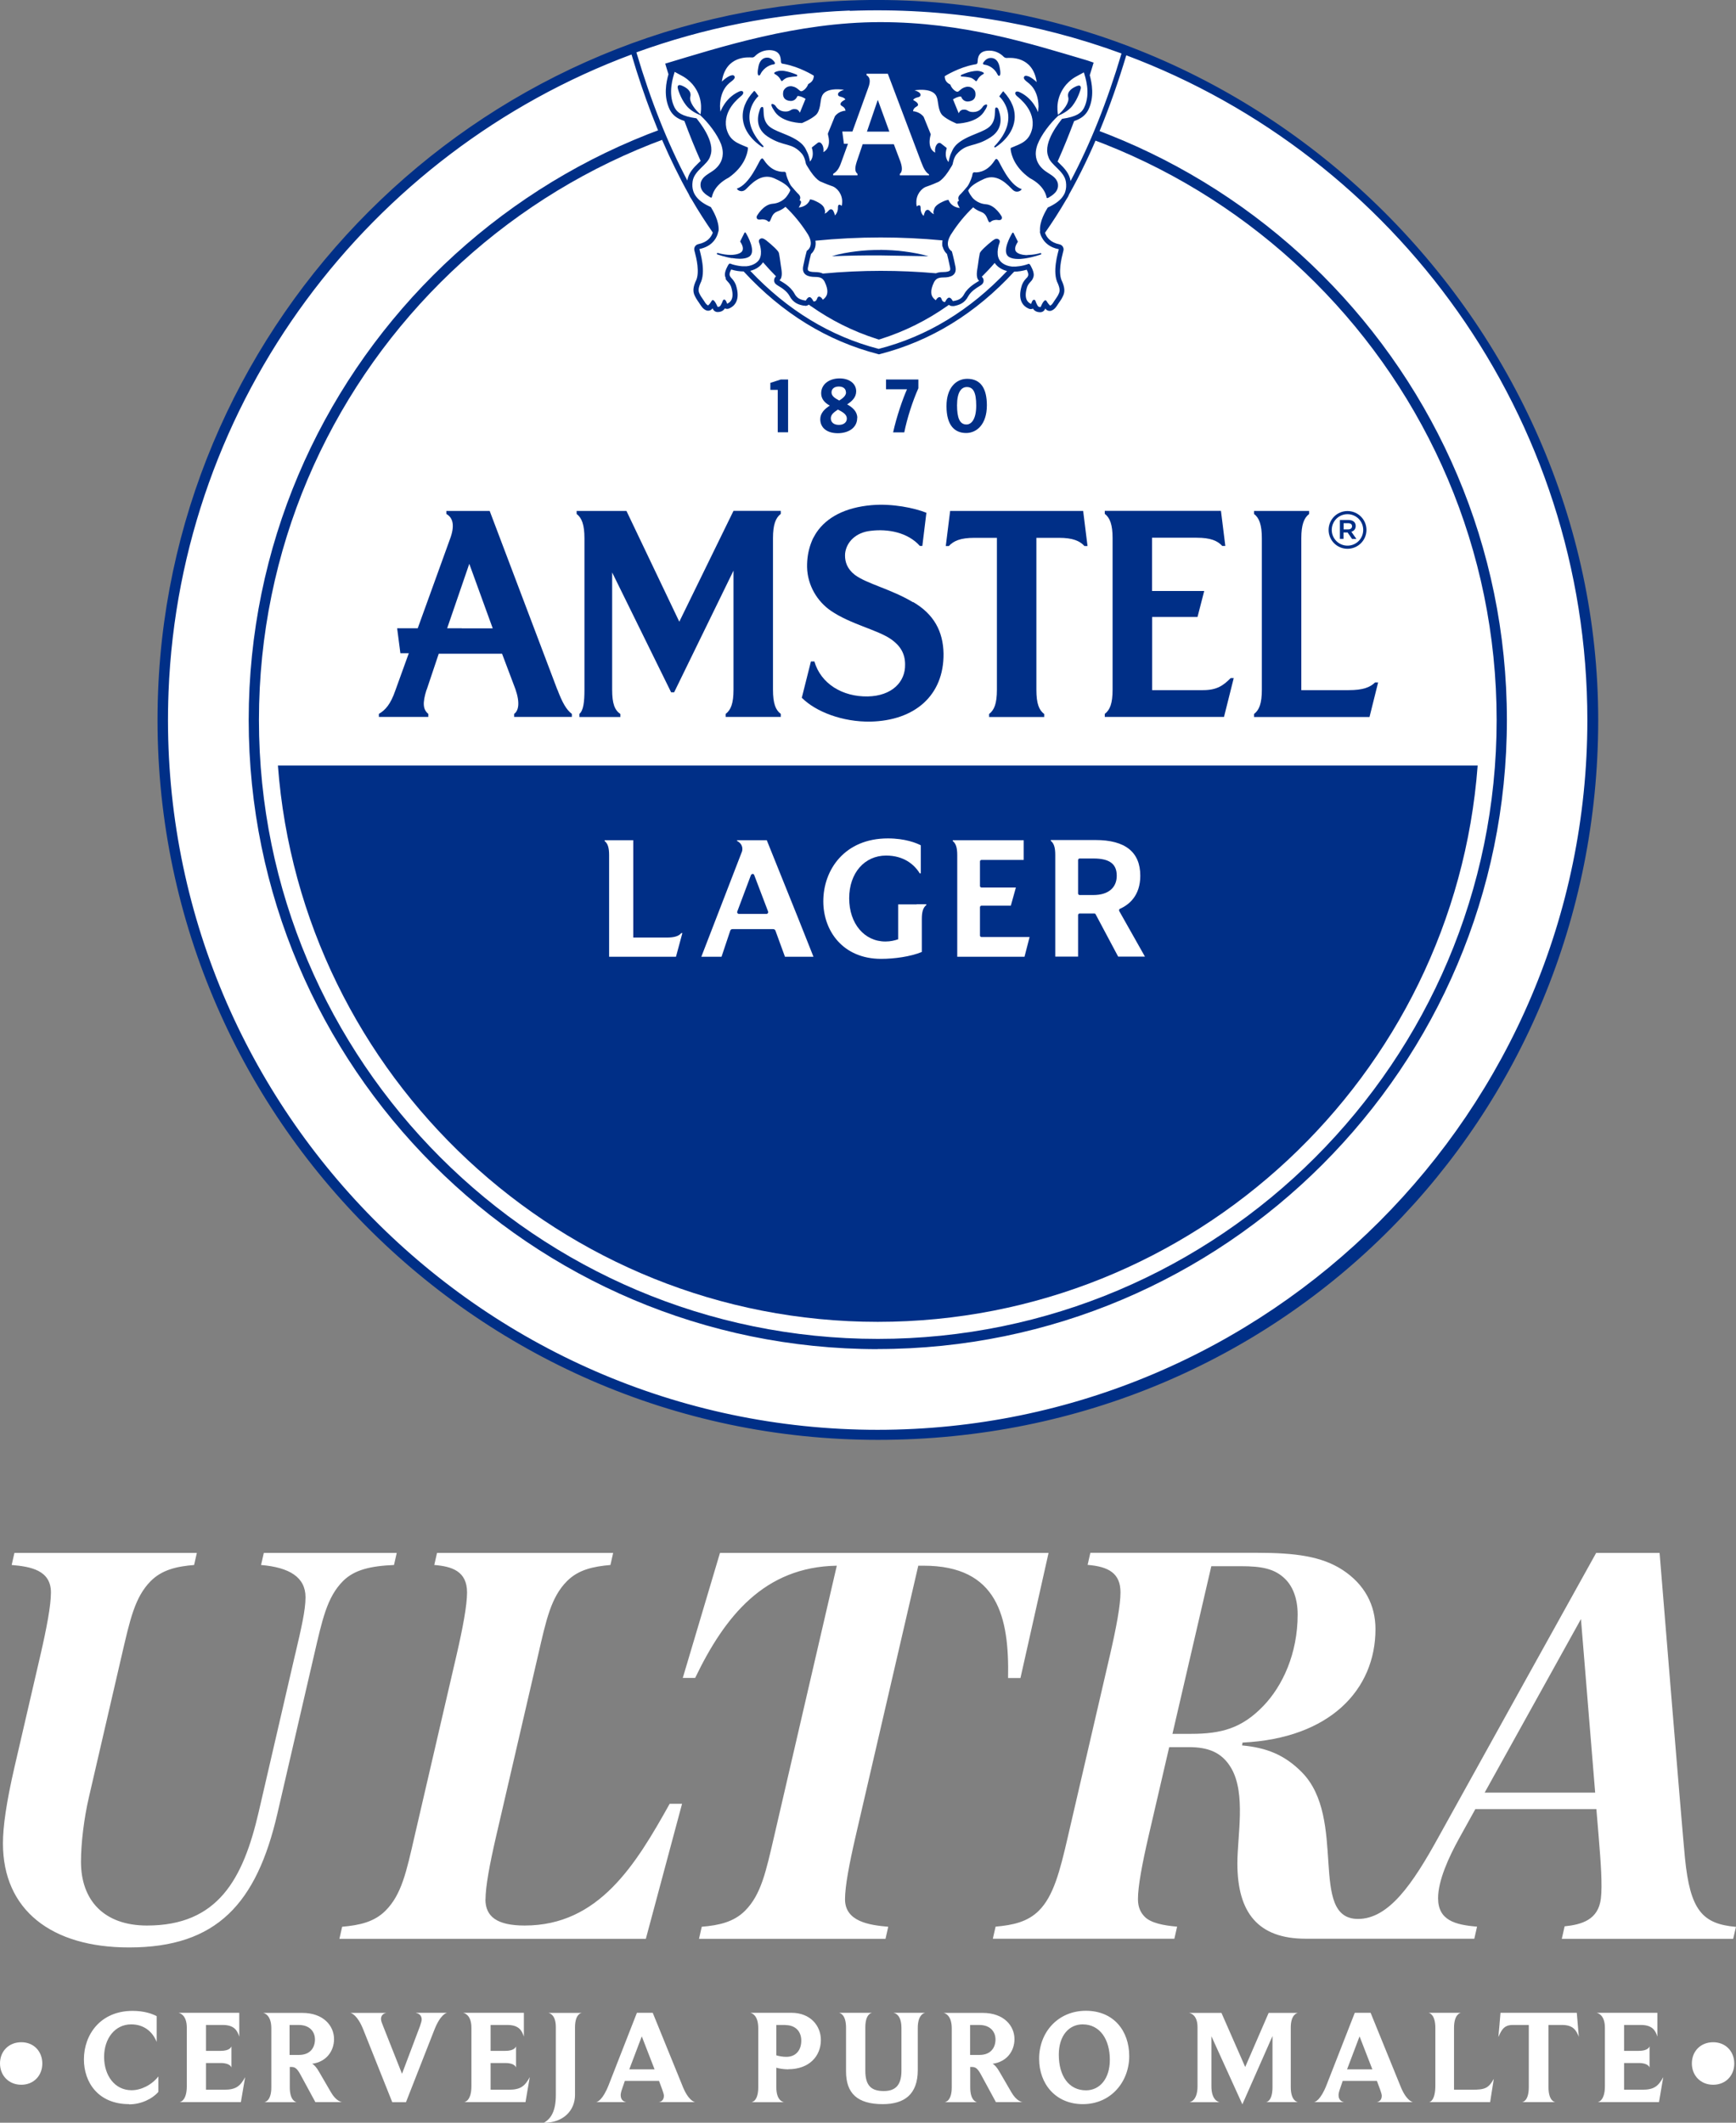 <?xml version="1.0" encoding="UTF-8"?>
<svg id="Camada_2" data-name="Camada 2" xmlns="http://www.w3.org/2000/svg" viewBox="0 0 171.09 209.18">
  <rect x="0" y="0" width="171.09" height="209.18" fill="#808080" stroke="none"/>
  <g id="Arte">
    <g>
      <g>
        <path d="M47.84,187.16c0,1.71,1.14,2.59,3.87,2.59,7.31,0,10.94-5.99,14.29-12h1.22l-3.57,13.31h-30.2l.27-1.19c1.72-.15,3.16-.47,4.27-1.58,1.59-1.59,2.06-3.83,2.86-7.31,1.72-7.41,3.81-16.45,4.16-17.95.6-2.61,1.02-4.83,1.02-6.1,0-2.1-1.49-2.57-3.23-2.71l.27-1.19h17.36l-.27,1.19c-1.72.15-3.16.47-4.27,1.58-1.59,1.59-2.06,3.83-2.86,7.31-.46,1.98-2.49,10.75-4.16,17.95-.6,2.61-1.02,4.83-1.02,6.11ZM70.96,153.02l-3.67,12.33h1.22c2.93-6.09,6.82-10.94,13.96-11.06-.52,2.23-5.42,23.39-6.18,26.69-.81,3.48-1.28,5.72-2.86,7.31-1.11,1.11-2.56,1.44-4.27,1.58l-.27,1.19h18.38l.27-1.19c-1.85-.16-4.26-.5-4.26-2.71,0-1.28.42-3.49,1.02-6.1.57-2.48,5.68-24.52,6.2-26.77h.52c7.31,0,8.45,5.06,8.33,11.07h1.22l2.77-12.33h-32.38ZM171.09,189.87l-.28,1.19h-16.89l.28-1.23c1.71-.18,3.31-.65,3.57-2.72.16-1.3,0-3.55-.22-6.2-.03-.36-.11-1.3-.22-2.63h-11.93c-.83,1.5-1.41,2.54-1.59,2.87-1.05,1.9-2.08,4.18-2.08,5.9,0,2.18,1.66,2.63,3.84,2.81l-.27,1.19h-16.62c-4.7,0-6.73-2.58-6.73-7.42,0-2.75.85-6.84-.59-9.36-.92-1.61-2.33-2.1-4.18-2.1h-1.95c-1.01,4.38-1.85,7.99-2.06,8.88-.6,2.61-1.02,4.83-1.02,6.1,0,.86.31,1.38.68,1.75.6.6,1.85.85,3.18.96l-.27,1.19h-17.89l.27-1.19c1.72-.15,3.16-.47,4.27-1.58,1.43-1.43,2.06-3.83,2.86-7.31,1.72-7.41,3.81-16.45,4.16-17.95.6-2.61,1.02-4.83,1.02-6.1,0-1.87-1.15-2.54-3.24-2.71l.27-1.19h16.46c3.72,0,6.33.34,8.4,1.69,2.17,1.42,3.24,3.46,3.24,5.83,0,5.95-4.47,10.77-13.1,11.18l-.05.28c2.37.22,4.16.9,5.87,2.62,4.56,4.56.63,14.48,5.56,14.48,3.03,0,5.38-3.44,7.9-8.01,2.52-4.57,15.57-28.06,15.57-28.06h6.25s2.18,26.83,2.5,30.06c.51,5.16,1.72,6.49,4.99,6.79ZM124.5,168.12c1.9-1.97,3.39-5.16,3.39-9.02,0-1.51-.45-2.73-1.22-3.49-1.05-1.05-2.37-1.27-4.4-1.27h-2.89c-.79,3.42-2.43,10.49-3.83,16.52h1.83c2.98,0,5-.54,7.12-2.74ZM157.21,176.65c-.37-4.53-.95-11.66-1.4-17.1-2.85,5.14-6.89,12.41-9.49,17.1h10.88ZM29.09,163.02c-1.27,5.48-2.8,12.09-3.6,15.56-1.53,6.59-4,11.17-11,11.17-4.25,0-6.51-2.49-6.51-6.29,0-1.81.3-4.3.79-6.39.27-1.16,1.86-8.03,3.23-13.96.81-3.48,1.28-5.72,2.86-7.31,1.11-1.11,2.56-1.44,4.27-1.58l.27-1.19H1.42l-.27,1.19c1.85.16,3.87.5,3.87,2.71,0,1.28-.42,3.49-1.02,6.1-1.05,4.53-2.18,9.43-2.58,11.14-.8,3.48-1.13,5.84-1.13,7.48,0,6.58,4.79,10.26,12.43,10.26,8.67,0,12.58-4.36,14.62-13.2,1.02-4.42,2.44-10.56,3.61-15.6.81-3.48,1.27-5.72,2.86-7.31,1.11-1.11,2.71-1.48,5.02-1.58l.27-1.19h-13.1l-.27,1.19c2.79.24,4.38,1.2,4.38,3.18,0,1.28-.41,3.03-1.02,5.64Z" style="fill: #fff;"/>
        <g>
          <path d="M2.1,205.44c-1.23,0-2.1-.9-2.1-2.1s.86-2.09,2.1-2.09,2.07.91,2.07,2.1-.85,2.09-2.07,2.09Z" style="fill: #fff;"/>
          <path d="M12.72,207.35c-3.03,0-4.45-2.14-4.45-4.41,0-2.42,1.61-4.78,4.8-4.78,1.15,0,1.94.29,2.37.52v2.54c-.41-1.03-1.27-1.73-2.51-1.73-1.6,0-2.67,1.39-2.67,3.21s1.04,3.28,2.71,3.28c.94,0,1.98-.52,2.64-1.36v1.52c-.62.71-1.72,1.23-2.88,1.23Z" style="fill: #fff;"/>
          <path d="M23.74,207.15h-6.04c.09-.01.71-.16.71-1.57v-5.75c0-1.28-.69-1.45-.82-1.48h5.99v2.35c-.19-.6-.5-1.15-1.61-1.15h-1.67v2.55h1.45c.89,0,1.03-.37,1.06-.45v2.09s-.11-.44-1.03-.44h-1.48v2.63h1.8c1.14,0,1.57-.34,2.06-1.24l-.42,2.46Z" style="fill: #fff;"/>
          <path d="M33.76,207.15h-2.68l-1.47-2.71c-.32-.59-.53-.75-.87-.75h-.18v2c0,1.29.57,1.45.67,1.47h-3.19c.09-.01.7-.13.7-1.47v-5.8c0-1.34-.7-1.51-.81-1.53h3.87c2.07,0,3.12,1.27,3.12,2.58,0,1.2-.78,2.25-2.15,2.43.22.13.46.41.66.77l1.18,2.03c.5.87,1.02.98,1.15.99ZM29.45,199.55h-.91v2.95h.93c1.12,0,1.57-.74,1.57-1.52s-.53-1.43-1.59-1.43Z" style="fill: #fff;"/>
          <path d="M41.02,198.35h3.05c-.08.01-.66.15-1.26,1.67l-2.8,7.14h-1.35l-2.87-7.19c-.57-1.41-1.15-1.59-1.26-1.61h3.56c-.09.01-.54.09-.54.6,0,.18.09.41.22.73l1.85,4.67,1.78-4.72c.09-.28.16-.48.16-.63,0-.53-.45-.62-.55-.64Z" style="fill: #fff;"/>
          <path d="M51.79,207.15h-6.04c.09-.01.71-.16.71-1.57v-5.75c0-1.28-.69-1.45-.82-1.48h5.99v2.35c-.19-.6-.5-1.15-1.61-1.15h-1.67v2.55h1.45c.89,0,1.03-.37,1.06-.45v2.09s-.11-.44-1.03-.44h-1.48v2.63h1.8c1.14,0,1.57-.34,2.06-1.24l-.42,2.46Z" style="fill: #fff;"/>
          <path d="M54.78,199.77c0-1.24-.62-1.39-.74-1.41h3.3c-.09.01-.67.13-.67,1.43v6.65c0,1.53-1.14,2.75-3.08,2.75.74-.41,1.19-1.2,1.19-2.75v-6.66Z" style="fill: #fff;"/>
          <path d="M68.5,207.15h-3.56c.11-.01.49-.12.49-.62,0-.25-.28-.91-.48-1.47h-3.37l-.28.82c-.09.26-.13.45-.13.58,0,.57.42.67.54.69h-2.96c.12-.01.65-.19,1.24-1.69l2.78-7.11h1.56l2.91,7.15c.55,1.43,1.14,1.63,1.26,1.65ZM62.03,203.92h2.48l-1.26-3.25-1.23,3.25Z" style="fill: #fff;"/>
          <path d="M77.69,203.92c-.42,0-.89-.07-1.18-.16v1.93c0,1.31.65,1.45.77,1.47h-3.24c.09,0,.69-.12.69-1.47v-5.82c0-1.31-.65-1.49-.78-1.52h4.06c1.85,0,2.89,1.27,2.89,2.68,0,1.6-1.16,2.88-3.21,2.88ZM77.4,199.55h-.89v2.99c.25.08.63.15.98.15.95,0,1.48-.66,1.48-1.6,0-.89-.56-1.53-1.57-1.53Z" style="fill: #fff;"/>
          <path d="M88.08,198.35h3.11c-.09.01-.74.15-.74,1.49v4.15c0,2.39-1.31,3.36-3.45,3.36-2.52,0-3.62-1.08-3.62-3.22v-4.3c0-1.31-.57-1.45-.69-1.48h3.26c-.09.01-.67.13-.67,1.44v4.26c0,1.48.59,2.01,1.82,2.01s1.74-.67,1.74-2.01v-4.2c0-1.31-.63-1.47-.77-1.49Z" style="fill: #fff;"/>
          <path d="M100.83,207.15h-2.68l-1.47-2.71c-.32-.59-.53-.75-.87-.75h-.19v2c0,1.29.57,1.45.67,1.47h-3.19c.09-.01.7-.13.7-1.47v-5.8c0-1.34-.7-1.51-.81-1.53h3.87c2.07,0,3.12,1.27,3.12,2.58,0,1.2-.78,2.25-2.15,2.43.22.13.46.41.66.77l1.18,2.03c.5.87,1.02.98,1.15.99ZM96.52,199.55h-.91v2.95h.93c1.12,0,1.57-.74,1.57-1.52s-.53-1.43-1.59-1.43Z" style="fill: #fff;"/>
          <path d="M106.72,207.35c-2.67,0-4.31-1.98-4.31-4.47,0-2.64,1.88-4.73,4.61-4.73s4.27,1.97,4.27,4.47-1.78,4.73-4.57,4.73ZM106.7,199.49c-1.32,0-2.35,1.07-2.35,2.99,0,2.11,1,3.51,2.68,3.51,1.35,0,2.35-1.14,2.35-3.01,0-1.97-.95-3.49-2.68-3.49Z" style="fill: #fff;"/>
          <path d="M127.93,207.15h-3.15c.09-.01.63-.13.63-1.49v-5.02l-2.97,6.73-3.05-6.71v4.93c0,1.37.69,1.56.83,1.57h-3.01c.11-.01.81-.16.81-1.57v-5.82c0-1.24-.71-1.39-.85-1.41h3.21l2.34,5.33,2.31-5.33h2.89c-.09.01-.71.15-.71,1.45v5.85c0,1.31.59,1.48.71,1.49Z" style="fill: #fff;"/>
          <path d="M139.24,207.15h-3.55c.11-.01.49-.12.49-.62,0-.25-.28-.91-.48-1.47h-3.37l-.28.82c-.09.26-.13.45-.13.58,0,.57.42.67.54.69h-2.96c.12-.01.65-.19,1.24-1.69l2.78-7.11h1.56l2.91,7.15c.55,1.43,1.14,1.63,1.26,1.65ZM132.77,203.92h2.48l-1.26-3.25-1.23,3.25Z" style="fill: #fff;"/>
          <path d="M146.86,207.15h-6.01c.08-.01.61-.15.61-1.64v-5.67c0-1.3-.56-1.47-.67-1.49h3.2c-.09.01-.69.15-.69,1.49v6.09h1.78c1.23,0,1.61-.12,2.14-1.07l-.36,2.29Z" style="fill: #fff;"/>
          <path d="M155.61,200.74c-.25-.62-.53-1.19-1.64-1.19h-1.36v6.12c0,1.29.54,1.47.67,1.48h-3.28c.12-.01.67-.15.67-1.48v-6.12h-1.6c-.9,0-1.12.58-1.4,1.19.08-.79.14-1.59.21-2.39h7.52l.2,2.39Z" style="fill: #fff;"/>
          <path d="M163.5,207.15h-6.04c.09-.01.71-.16.71-1.57v-5.75c0-1.28-.69-1.45-.82-1.48h5.99v2.35c-.18-.6-.5-1.15-1.61-1.15h-1.67v2.55h1.45c.89,0,1.03-.37,1.06-.45v2.09s-.11-.44-1.03-.44h-1.48v2.63h1.8c1.14,0,1.57-.34,2.06-1.24l-.42,2.46Z" style="fill: #fff;"/>
          <path d="M168.84,205.44c-1.23,0-2.1-.9-2.1-2.1s.86-2.09,2.1-2.09,2.08.91,2.08,2.1-.85,2.09-2.08,2.09Z" style="fill: #fff;"/>
        </g>
      </g>
      <g>
        <circle cx="86.64" cy="71.13" r="70.49" style="fill: #fff;"/>
        <path d="M86.51,132.95c-34.19,0-62-27.81-62-62S52.33,8.94,86.51,8.94s62,27.81,62,62-27.82,62-62,62ZM86.51,9.96c-33.63,0-60.99,27.36-60.99,60.99s27.36,60.99,60.99,60.99,60.99-27.36,60.99-60.99S120.14,9.96,86.51,9.96Z" style="fill: #002f87;"/>
        <g>
          <path d="M132.8,54.08c1.03,0,1.87-.83,1.87-1.86s-.84-1.86-1.87-1.86-1.86.83-1.86,1.86.83,1.86,1.86,1.86M132.8,50.67c.86,0,1.55.69,1.55,1.55s-.69,1.55-1.55,1.55-1.55-.69-1.55-1.55.69-1.55,1.55-1.55" style="fill: #002f87;"/>
          <path d="M132.42,52.47h.39l.44.64h.43l-.5-.71c.25-.07.43-.26.43-.57,0-.39-.3-.59-.72-.59h-.84v1.86h.36v-.64ZM132.42,51.56h.45c.24,0,.38.1.38.3,0,.18-.14.31-.38.31h-.45v-.61Z" style="fill: #002f87;"/>
          <path d="M93.64,50.35l-.43,3.46h.3c.47-.51,1.15-.81,2.52-.81h2.22v14.97c0,1.36-.26,2-.77,2.39v.3h5.43v-.3c-.51-.38-.77-1.02-.77-2.39v-14.97h2.22c1.37,0,2.05.3,2.52.81h.3l-.43-3.46h-13.11Z" style="fill: #002f87;"/>
          <path d="M118.59,68.01h-5.04v-7.21h4.47l.66-2.56h-5.14v-5.25h4.4c1.37,0,2.05.3,2.52.81h.3l-.43-3.46h-11.45v.3c.51.38.77,1.07.77,2.39v14.93c0,1.37-.26,2-.77,2.39v.3h11.75l.96-3.83h-.3c-.71.72-1.35,1.19-2.71,1.19" style="fill: #002f87;"/>
          <path d="M135.53,67.24c-.51.51-1.24.77-2.61.77h-4.67v-14.97c0-1.32.26-2,.77-2.39v-.3h-5.43v.3c.51.38.77,1.07.77,2.39v14.93c0,1.36-.26,2-.77,2.39v.3h11.38l.85-3.41h-.3Z" style="fill: #002f87;"/>
          <path d="M89.99,59.35c-2.22-1.32-4.49-1.79-5.73-2.69-.77-.6-.98-1.28-.98-1.92,0-.07,0-.14.01-.22.14-1.13,1.08-2.06,2.52-2.21,1.68-.21,3.64.14,4.85,1.49h.24l.4-3.27c-1.17-.47-3.35-.93-5.41-.75-2.61.23-4.41,1.2-5.42,2.69h0c-.04.07-.08.13-.12.19,0,0,0,.01-.01.02-.05.08-.1.17-.14.25-.03.05-.05.1-.08.14-.01.02-.02.04-.03.07-.03.06-.06.12-.08.19,0,.02-.01.03-.02.04-.03.08-.06.16-.09.24h0c-.25.7-.37,1.46-.36,2.27.04,1.83,1.03,3.41,2.35,4.31,1.92,1.32,4.62,1.88,5.94,2.81.85.6,1.37,1.36,1.37,2.47.04,1.75-1.32,3.11-3.68,3.16-2.48.04-4.62-1.24-5.26-3.45h-.34l-.9,3.58c1.41,1.41,4.06,2.39,6.75,2.35,4.36-.09,7.26-2.56,7.22-6.7-.04-2.18-.94-3.88-2.99-5.08" style="fill: #002f87;"/>
          <path d="M66.95,61.27l-5.21-10.92h-4.91v.3c.51.38.77,1.07.77,2.39v14.93c0,1.2-.1,2.05-.5,2.38v.31h4.04v-.3c-.56-.38-.81-1.02-.81-2.39v-11.56l5.81,11.81h.3l5.85-11.99v11.73c0,1.36-.26,2-.77,2.39v.3h5.43v-.3c-.51-.38-.77-1.02-.77-2.39v-14.93c0-1.32.26-2,.77-2.39v-.3h-4.66l-5.34,10.92Z" style="fill: #002f87;"/>
          <path d="M54.93,67.97l-6.67-17.62h-4.27v.3c.68.38.85,1.19.34,2.52l-3.16,8.74h-2.03l.32,2.46h.83l-1.33,3.68c-.47,1.36-.98,1.92-1.62,2.3v.3h4.87v-.3c-.51-.43-.6-1.02-.17-2.39v.04l1.2-3.58h6.24l1.32,3.5c.47,1.36.3,2.13-.13,2.43v.3h5.69v-.3c-.55-.41-.95-1.14-1.42-2.38M45.5,61.91h0s-1.43,0-1.43,0l2.18-6.35,2.31,6.36h-3.06Z" style="fill: #002f87;"/>
        </g>
        <g>
          <path d="M84.49,41.18c0-.61-.44-1.02-1-1.33.49-.32.89-.7.89-1.29,0-.73-.63-1.27-1.64-1.27s-1.81.57-1.81,1.47c0,.52.31.92.85,1.21-.5.32-.94.74-.94,1.34,0,.83.64,1.38,1.73,1.38,1.02,0,1.91-.51,1.91-1.51M83.38,38.66c0,.29-.22.53-.67.81-.47-.25-.76-.46-.76-.8s.26-.58.72-.58c.49,0,.7.27.7.57M83.46,41.25c0,.39-.34.62-.78.62-.5,0-.8-.25-.8-.65,0-.37.31-.6.7-.86.47.24.88.48.88.88" style="fill: #002f87; fill-rule: evenodd;"/>
          <path d="M90.51,38.25v-.85h-3.19v.96c.62,0,1.79,0,2.07,0-.42.93-1.04,2.74-1.37,4.25h1.1c.27-1.35.81-3.06,1.39-4.35" style="fill: #002f87; fill-rule: evenodd;"/>
          <path d="M97.26,39.94c0-1.65-.6-2.61-1.94-2.61-1.08,0-2.04.87-2.04,2.69,0,1.97.86,2.65,1.94,2.65,1.02,0,2.04-.83,2.04-2.73M96.21,39.97c0,1.34-.47,1.86-.96,1.86-.67,0-.93-.65-.93-1.89,0-1.3.42-1.8.97-1.8.62,0,.92.51.92,1.82" style="fill: #002f87; fill-rule: evenodd;"/>
          <polygon points="76.94 37.4 75.92 37.73 75.92 38.42 76.65 38.42 76.65 39.39 76.65 42.6 77.67 42.6 77.67 37.4 76.94 37.4" style="fill: #002f87; fill-rule: evenodd;"/>
        </g>
        <path d="M27.39,75.44c2.3,30.61,27.93,54.82,59.12,54.82s56.82-24.21,59.12-54.82H27.39Z" style="fill: #002f87;"/>
        <path d="M62.2,4.98c.7,2.01,4.64,13.44,7.92,17.47,3.28,4.03,7.92,10.01,16.58,12.45,0,0,11.01-2.42,18.1-15.7,0,0,5.08-7.62,6.01-14.45,0,0-11.01-4.03-21.17-4.12-10.16-.09-23.79,2.01-27.45,4.36Z" style="fill: #fff;"/>
        <g>
          <path d="M107.85,90.02c.06,0,.11.03.13.08l2.22,4.17h2.64l-2.54-4.5s-.02-.08-.01-.12c.01-.04.04-.07.08-.09.92-.41,2.01-1.31,2.01-3.26,0-2.34-1.49-3.52-4.41-3.52h-4.41v.08c.31.25.44.65.44,1.39v10.02h2.25v-4.1c0-.08.07-.15.15-.15h1.45ZM106.25,88.06v-3.31c0-.08.07-.15.15-.15h1.36c1.59,0,2.3.53,2.3,1.7s-.82,1.9-2.3,1.9h-1.36c-.08,0-.15-.07-.15-.15" style="fill: #fff;"/>
          <path d="M96.73,92.34c-.08,0-.15-.07-.15-.15v-2.79c0-.08.07-.15.15-.15h2.89l.5-1.79h-3.39c-.08,0-.15-.07-.15-.15v-2.42c0-.08.07-.15.15-.15h4.16v-1.94h-6.99v.08c.31.25.44.65.44,1.39v10.01h6.63l.5-1.94h-4.74Z" style="fill: #fff;"/>
          <path d="M67.25,91.95h-.11c-.25.31-.7.44-1.43.44h-3.3v-7.64s0-.02,0-.03v-1.92h-1.87s-.95,0-.95,0v.08c.31.25.44.65.44,1.39v10.01h.51s6.08,0,6.08,0l.63-2.33Z" style="fill: #fff;"/>
          <path d="M78.64,90.43l-3.07-7.63h-2.01s-.92,0-.92,0v.07c.64.34.53.89.49,1.03l-4.01,10.38h1.99l.86-2.57h0c.03-.1.12-.15.22-.15h1.68s.66,0,.66,0h0s1.67,0,1.67,0c.09,0,.18.05.22.14.12.33.25.68.36.99.19.52.41,1.12.58,1.59h2.81l-1.53-3.85ZM74.02,86.23c.05-.14.26-.15.31,0l1.37,3.6c.04.11-.04.23-.16.23h-2.72c-.12,0-.2-.12-.16-.23l1.35-3.6Z" style="fill: #fff;"/>
          <path d="M90.34,89.12h0s-1.82,0-1.82,0v3.44c-.35.12-.76.22-1.26.22-2.07,0-3.57-1.76-3.57-4.26s1.52-4.21,3.64-4.21c1.73,0,2.78.88,3.31,1.75h.11v-2.76c-.42-.22-1.53-.68-3.25-.68-4.25,0-6.36,3.08-6.36,6.2,0,2.9,1.92,5.67,5.7,5.67,1.3,0,2.9-.22,4.01-.68v-.39h0v-2.86c0-.72.13-1.12.44-1.37v-.08h-.95Z" style="fill: #fff;"/>
        </g>
        <g>
          <path d="M83.71.05C46.87,1.48,17.01,31.32,15.58,68.14c-1.57,40.39,30.86,73.75,70.94,73.75s70.99-31.83,70.99-70.94S124.13-1.51,83.71.05ZM83.75,1.07c9.43-.36,18.47,1.15,26.78,4.2-1.41,4.75-3.09,8.94-5.02,12.57-.12-.77-.64-1.29-1.1-1.74-.06-.06-.12-.12-.18-.18.59-1.32,1.13-2.66,1.63-3.99.68-.23,1.11-.56,1.39-1.09.64-1.29.35-2.68.15-3.43.07-.24.15-.48.22-.71l.16-.53-.52-.18c-.06-.02-.12-.04-.19-.06-5.55-1.64-12.13-3.75-20.32-3.75s-15.85,2.49-21.19,4.09l.13.43c.06.21.13.41.19.62-.21.72-.53,2.17.14,3.51.28.53.72.87,1.43,1.09.49,1.32,1.02,2.64,1.6,3.94-.07.07-.14.14-.21.2-.46.45-.99.96-1.1,1.73-1.93-3.65-3.61-7.86-5.02-12.63,6.61-2.4,13.67-3.83,21.02-4.12ZM102.47,22.82s0,0,0,0c.02.09.05.19.08.29,0,0,0,0,0,.01.04.1.08.2.14.3,0,0,0,0,0,0,.26.48.74.96,1.66,1.14-.07.34-.69,2.27-.08,3.41.28.66.12.87.02,1.09-.03.07-.1.18-.19.31-.3.41-.37.65-.61.75-.12-.12-.2-.22-.25-.3-.07-.12-.13-.22-.2-.23-.22-.01-.48.67-.48.67-.26,0-.28-.11-.36-.25-.14-.23-.12-.45-.28-.47-.15-.03-.28.3-.29.41-.02,0-.04-.02-.05-.02-.24-.11-.73-.44-.35-1.66.17-.43.42-.51.55-.8.09-.2.23-.47-.16-1.2-.07-.13-.15-.31-.27-.26-.32.12-.6.18-.87.22-.13.02-.26.03-.38.04-.02,0-.04,0-.06,0-.11,0-.21,0-.3,0-.68-.07-1.09-.39-1.25-.67-.38-.64-.01-1.59-.01-1.59,0,0,.15-.29-.06-.42-.17-.11-.33-.08-.62.14-.58.46-1.18,1.01-1.24,1.23-.05.21-.14.82-.2,1.29-.04.31-.25,1.11.14,1.42-.25.17-1.06.57-1.47,1.3-.25.49-.62.62-1.04.69-.03,0-.05,0-.09.01-.06-.12-.19-.34-.37-.34s-.36.37-.39.43c-.43,0-.26-.48-.55-.48-.15,0-.3.18-.36.31-.38-.27-.44-.54-.45-.77-.01-.25.06-.58.28-1.03.17-.27.32-.45.94-.45s1.34-.17,1.16-1.07c-.18-.9-.35-1.5-.35-1.5,0,0-.92-.51.04-1.86.53-.82,1.26-1.73,2.06-2.48.18.16.43.32.8.46.51.19.55.62.73.95.03.06.12.08.18.03.18-.18.53-.22.65-.2.62.12.45-.33.45-.33,0,0-.62-1.14-1.55-1.21-.93-.07-1.38-.71-1.38-.71,0,0-.33-.43-.37-.66.14-.22.36-.59,1.59-1.14,1.34-.59,2.37.68,2.79,1.08.42.4.89.05.88-.07-1.26-.4-2.15-2.66-2.34-2.87-.19-.21-.25-.02-.34.09-.81,1.25-1.88,1.14-1.92,1.13-.18-.02-.23.09-.24.2,0,.13-.21.77-.49,1.18-.21.26-.61.7-.64.73-.28.24-.32.43-.2.7-.31.1-.06.45.08.71-.7-.09-.99-.49-1.12-.81-.11.03-.22.04-.32.08-.78.32-1.04.59-1.1.89,0,0-.13.27,0,.45-.07-.03-.19-.09-.28-.18-.03-.03-.07-.07-.1-.1-.19-.25-.4-.15-.49.01,0,0,0,.01-.01.02-.13.29-.14.42-.14.42,0,0-.17-.14-.24-.37-.07-.2-.06-.38-.06-.43,0-.36-.24-.23-.28-.21,0,0-.05.04-.06.05-.01.01-.02.02-.03.03-.04-.12-.06-.25-.05-.38-.03-.76.48-1.44,1.06-1.6.55-.19.98-.39.98-.39,0,0,.56-.1,1.39-1.53.15-.22.16-.33.16-.33,0,0,.08-.55.36-.9,1.04-1.2,1.75-.64,3.39-1.71,1.46-.96.84-2.44.76-2.69-.08-.26-.23-.23-.23-.23-.31,0,.21,1.32-.83,2.03-.38.26-.9.45-1.6.74-1.77.74-1.84,1.41-1.99,1.68-.1.17-.22.61-.28.93-.18-.21-.36-.58-.23-1.18.03-.12.04-.14.04-.14,0,0,.03-.05-.03-.1s-.51-.4-.51-.4c0,0-.24-.23-.47.15-.18.3-.13.71-.11.74-.22-.09-.78-.51-.46-1.73.02-.06.02-.09,0-.12-.03-.07-.68-1.67-.68-1.67,0,0-.33-.5-1.05-.56.05-.42.46-.44.49-.6.05-.24-.34-.42-.48-.51.23-.34.69-.18.73-.47.05-.32-.6-.48-.6-.48.48-.07,1.96-.21,2.22.73.13.3.09,1.33.58,1.77.5.44,1.36.78,1.36.78,0,0,1.88-.01,2.65-1.1.76-1.09.08-.78-.04-.61-.12.17-.36.56-.97.57-.61.01-.5-.3-1.04-.23-.28.04-.4.35-.4.35l-.56-1.37s.46-.3.79-.28c.08.17.27.61.89.46.61-.14.56-.67.51-.91-.04-.2-.36-.6-.88-.5-.56.11-.7.52-.91.48-.21-.04-.55-.35-.66-.7-.22-.12-.51-.29-.55-.72,0-.08-.04-.1.06-.15,0,0,1.33-.83,2.83-1.11.2-.05.34.02.35-.32.02-.3.05-1.06,1.16-1.05.7,0,1.18.38,1.37.57.04.04.15.17.37.15.24,0,2.53-.25,2.92,2.38-.25-.24-.56-.45-.7-.52-.15-.07-.43-.17-.53-.03-.1.15,0,.3.23.49s1.14.73,1.18,2.46c-.02.35-.05.56-.05.56,0,0-.45-1.32-1.77-1.95-.44-.24-.64.09-.31.37.33.28,1.84,1.44,1.51,3.19-.3,1.27-1.09,1.49-2.02,1.88-.06.02-.15,0-.09.32.06.33.31,1.59,1.87,2.69,1.57.82,1.64,1.91,1.67,1.95.03.03.1.03.22-.05.26-.17,1.03-.56.87-1.39-.13-.56-.68-.82-.85-.95-.16-.13-1.86-.91-1.15-2.87.37-.96,1.23-2.08,2.04-2.83,0,0,0,0,0-.01.37-.15,1-.47,1.39-.96.58-.74.83-1.67.84-1.74,0-.07.03-.39-.39-.22-.42.17-1.01.51-.85,1.11.14.5-.49,1.32-1.01,1.73-.08-.47-.24-1.75.81-2.99.68-.74,1.09-.82,1.74-1.2.11.41.73,2.06.01,3.51-.25.47-.69.86-2.16,1.07-.16.22-1.92,2.27-1.36,3.71.23.87,1.58,1.4,1.74,2.51.05.35.03.67-.07.97-.03.11-.08.21-.14.31,0,0,0,0,0,0-.06.1-.13.2-.2.29-.29.34-.73.66-1.38.95-.19.32-.84,1.36-.76,2.32,0,.02.01.04.01.06ZM71.5,27.45c.13.29.38.37.55.8.39,1.21-.11,1.55-.35,1.66-.02,0-.04.02-.05.02,0-.1-.14-.43-.29-.41-.15.03-.14.25-.28.47-.08.14-.11.25-.36.25,0,0-.27-.68-.48-.67-.06,0-.13.11-.2.23-.05.09-.13.19-.25.3-.24-.11-.32-.35-.61-.75-.09-.12-.16-.24-.19-.31-.11-.22-.26-.43.02-1.09.61-1.14-.01-3.07-.08-3.41,1.11-.23,1.59-.88,1.79-1.45,0,0,0,0,0-.01.03-.1.06-.19.08-.28,0,0,0,0,0,0,0-.02.01-.04.02-.07.07-.96-.57-2-.76-2.32-.65-.29-1.09-.6-1.38-.95h0c-.08-.1-.15-.19-.21-.3,0,0,0,0,0,0-.06-.1-.1-.2-.14-.31-.1-.3-.12-.62-.07-.97.16-1.11,1.51-1.64,1.74-2.51.56-1.44-1.2-3.49-1.36-3.71-1.47-.21-1.91-.59-2.16-1.07-.72-1.44-.1-3.09.01-3.51.64.38,1.06.46,1.74,1.2,1.05,1.24.88,2.51.81,2.99-.52-.42-1.14-1.24-1.01-1.73.16-.59-.43-.94-.85-1.11-.42-.17-.4.15-.39.22,0,.07.26,1.01.84,1.74.39.5,1.02.81,1.39.96,0,0,0,0,0,.01.81.75,1.67,1.88,2.04,2.83.71,1.96-.98,2.74-1.15,2.87-.16.13-.71.38-.85.95-.15.83.61,1.22.87,1.39.12.09.18.09.22.05.03-.03.1-1.13,1.67-1.95,1.57-1.1,1.81-2.36,1.87-2.69.06-.33-.03-.3-.09-.32-.93-.39-1.72-.62-2.02-1.88-.33-1.75,1.18-2.9,1.51-3.19.33-.28.13-.61-.31-.37-1.33.63-1.77,1.95-1.77,1.95,0,0-.04-.21-.05-.56.04-1.73.94-2.27,1.18-2.46.24-.19.33-.34.23-.49s-.38-.05-.53.03c-.15.07-.45.28-.7.52.39-2.63,2.68-2.38,2.92-2.38.22.03.33-.11.37-.15.19-.19.66-.56,1.37-.57,1.11,0,1.14.75,1.16,1.05,0,.34.15.27.35.32,1.5.28,2.83,1.11,2.83,1.11.1.05.07.07.06.15-.05.43-.34.6-.55.72-.11.35-.45.67-.66.7s-.34-.37-.91-.48c-.52-.1-.84.3-.88.5-.05.24-.1.77.51.91.62.14.8-.29.89-.46.33-.02.79.28.79.28l-.56,1.37s-.12-.32-.4-.35c-.54-.07-.44.24-1.04.23-.61-.01-.85-.4-.97-.57-.12-.17-.8-.49-.04.61.76,1.09,2.65,1.1,2.65,1.1,0,0,.86-.34,1.36-.78s.45-1.47.58-1.77c.26-.94,1.74-.8,2.22-.73,0,0-.65.16-.6.48.04.28.5.13.73.47-.14.08-.54.27-.48.51.04.16.44.18.49.6-.73.05-1.05.56-1.05.56,0,0-.65,1.6-.68,1.67-.01.03,0,.06,0,.12.33,1.22-.24,1.64-.46,1.73.02-.03.07-.44-.11-.74-.23-.39-.47-.15-.47-.15,0,0-.45.35-.51.4-.06.05-.03.1-.03.1,0,0,0,.02.04.14.13.6-.04.97-.23,1.18-.05-.32-.18-.76-.28-.93-.16-.27-.23-.95-1.99-1.68-.7-.29-1.22-.48-1.6-.74-1.04-.71-.52-2.03-.83-2.03,0,0-.15-.03-.23.23-.08.25-.7,1.73.76,2.69,1.64,1.07,2.35.51,3.39,1.71.28.36.36.9.36.9,0,0,.01.11.16.33.84,1.43,1.39,1.53,1.39,1.53,0,0,.44.2.98.39.58.16,1.09.84,1.06,1.6,0,.14-.02.27-.05.38,0-.01-.02-.02-.03-.03-.01-.01-.05-.05-.06-.05-.04-.03-.28-.16-.28.21,0,.05.01.23-.06.43-.08.23-.24.37-.24.37,0,0,0-.13-.14-.42,0,0,0-.01-.01-.02-.08-.17-.3-.26-.49-.01-.03.03-.07.07-.1.1-.09.09-.2.15-.28.18.13-.18,0-.45,0-.45-.06-.3-.33-.57-1.1-.89-.1-.04-.22-.05-.32-.08-.12.33-.41.72-1.12.81.14-.27.39-.61.08-.71.13-.27.08-.46-.2-.7-.03-.03-.43-.47-.64-.73-.28-.42-.48-1.05-.49-1.18,0-.11-.06-.22-.24-.2-.05,0-1.11.11-1.92-1.13-.09-.11-.15-.3-.34-.09s-1.09,2.47-2.34,2.87c-.01.13.46.47.88.07.42-.4,1.45-1.67,2.79-1.08,1.24.55,1.45.92,1.59,1.14-.04.24-.37.66-.37.66,0,0-.45.64-1.38.71-.93.07-1.55,1.21-1.55,1.21,0,0-.17.45.46.33.12-.02.47.01.65.2.05.05.14.03.18-.03.18-.33.22-.76.73-.95.37-.14.62-.3.8-.46.8.75,1.53,1.66,2.06,2.48.96,1.35.04,1.86.04,1.86,0,0-.17.61-.35,1.5-.18.9.54,1.07,1.16,1.07s.77.18.94.45c.22.45.29.78.28,1.03-.01.23-.08.5-.45.77-.06-.13-.21-.31-.36-.31-.28,0-.12.48-.55.48-.03-.06-.22-.43-.39-.43s-.31.22-.37.34c-.03,0-.06-.01-.09-.01-.42-.07-.79-.2-1.04-.69-.41-.74-1.21-1.13-1.47-1.3.38-.31.18-1.11.14-1.42-.06-.46-.15-1.08-.2-1.28-.06-.22-.66-.76-1.24-1.23-.29-.22-.46-.25-.62-.14-.21.14-.06.43-.06.43,0,0,.36.95-.01,1.59-.17.28-.58.6-1.26.67-.09,0-.2,0-.3,0-.02,0-.04,0-.06,0-.12,0-.25-.02-.38-.04-.26-.04-.55-.1-.86-.22-.12-.04-.2.13-.27.26-.39.73-.25,1-.16,1.2ZM85.4,7.42v-.15h2.1l3.28,8.68c.25.67.46,1.04.78,1.23v.1h-2.88v-.15c.21-.15.3-.52.06-1.2l-.65-1.72h-3.07l-.59,1.74c-.21.67-.17.97.08,1.18v.15h-2.4v-.15c.32-.19.57-.46.8-1.14l.66-1.82h-.4l-.16-1.21h1l1.56-4.31c.25-.65.17-1.05-.17-1.24ZM92.91,24.31c.08.35.27.58.42.72.06.23.18.71.3,1.31.02.09.04.25-.02.32-.06.07-.27.15-.65.15-.3,0-.53.04-.72.12-1.79-.16-3.6-.24-5.44-.24s-3.82.09-5.7.27c-.2-.1-.45-.15-.8-.15-.39,0-.59-.08-.65-.15-.06-.07-.04-.23-.02-.32.12-.61.24-1.08.3-1.31.15-.13.34-.37.42-.72.04-.19.05-.39.01-.59,2.12-.21,4.26-.32,6.43-.32,2.06,0,4.09.1,6.1.29-.04.22-.04.44,0,.64ZM75.21,25.86c.41.47.83.93,1.27,1.37-.12.1-.19.25-.19.41,0,.16.09.31.22.4.05.03.11.07.18.12.32.19.85.51,1.12,1,.36.7.92.88,1.41.96h.08s.06.02.08.02c.12,0,.24-.05.33-.12.03.02.07.05.1.07.04.04.08.07.13.09,1.92,1.35,4.08,2.46,6.51,3.23l.17.05.17-.05c2.43-.77,4.58-1.87,6.5-3.21.04-.02.08-.05.11-.08.04-.03.08-.06.12-.08.09.08.2.12.33.12.03,0,.06,0,.08,0h.09c.49-.1,1.05-.27,1.4-.96.28-.5.81-.82,1.12-1.01.07-.05.14-.08.18-.12.13-.09.22-.24.22-.4,0-.16-.06-.3-.18-.4.44-.44.87-.89,1.27-1.36.21.32.62.65,1.22.8-3.65,3.86-7.87,6.44-12.65,7.67-4.79-1.24-9.01-3.83-12.66-7.69.62-.15,1.03-.49,1.24-.82ZM86.51,140.9c-39.49,0-71.45-32.89-69.9-72.71,1.12-28.77,19.84-53.22,45.63-62.82,1.22,4.14,2.65,7.85,4.27,11.15.01.03.04.07.03.06.43.88.88,1.74,1.34,2.56.07.18.16.34.28.5.67,1.16,1.37,2.24,2.09,3.28-.16.46-.53.95-1.43,1.14-.13.03-.25.11-.32.22-.07.11-.1.25-.07.38,0,.04.03.11.05.2.13.5.53,2.03.08,2.87,0,.01-.01.03-.02.04-.33.77-.19,1.15-.02,1.47l.02.04c.03.06.11.21.23.38.09.12.15.22.21.31.16.24.3.47.61.61.07.03.14.04.2.04.13,0,.26-.05.36-.15.03-.03.06-.06.08-.09,0,.02.02.05.02.05.08.19.26.32.47.32.43,0,.62-.21.72-.36.07.03.14.05.22.05s.15-.02.22-.05c.02,0,.03-.02.04-.02.43-.2,1.09-.77.61-2.27,0,0,0-.02-.01-.03-.13-.33-.3-.52-.43-.66-.07-.08-.11-.12-.14-.19-.05-.11-.11-.23.11-.66.43.13.84.19,1.22.19,0,0,0,0,.01,0,3.8,4.12,8.23,6.85,13.27,8.15l.07.02.07-.02c5.03-1.29,9.46-4.01,13.25-8.13,0,0,.01,0,.02,0,.38,0,.79-.07,1.22-.19.21.43.16.55.1.67-.02.05-.06.09-.14.17-.13.14-.3.32-.43.66,0,0,0,.02-.01.03-.48,1.5.18,2.07.6,2.27.02,0,.03.02.06.03.07.03.14.05.22.05s.15-.02.21-.05c.1.15.29.36.72.36.21,0,.4-.13.47-.32,0-.02.01-.04.02-.05.03.03.05.06.08.09.1.1.23.15.36.15.07,0,.14-.01.2-.04.3-.13.45-.36.61-.61.06-.09.12-.19.21-.31.12-.17.21-.32.23-.38l.02-.04c.17-.32.3-.71-.02-1.47,0-.01-.01-.03-.02-.04-.44-.83-.05-2.36.08-2.87.02-.09.04-.15.05-.2.03-.13,0-.27-.07-.38-.07-.11-.19-.19-.32-.22-.89-.18-1.27-.68-1.43-1.14.73-1.04,1.43-2.13,2.11-3.3.11-.15.2-.31.26-.48,2.19-3.9,4.07-8.47,5.64-13.71,26.52,9.95,45.44,35.56,45.44,65.51,0,38.57-31.38,69.94-69.96,69.94Z" style="fill: #002f87;"/>
          <path d="M75.14,14.49s.03.01.04.01c.02,0,.04,0,.05-.02.03-.02.03-.06,0-.09-2.74-2.86-.53-4.87-.51-4.89.02-.01.03-.03.02-.05,0-.02-.33-.44-.33-.44-.01-.02-.03-.03-.06-.04h0s-.04,0-.06.02c-.81.88-1.18,1.81-1.08,2.76.18,1.72,1.88,2.71,1.9,2.73Z" style="fill: #002f87;"/>
          <path d="M74.78,7.44c.06,0,.1-.02.12-.05.02-.02.14-.27.2-.34.45-.6,1.05-.69,1.05-.69.38-.03.18-.23.14-.3-.05-.06-.28-.37-.65-.38-.47-.02-.78.32-.89.87-.12.56-.09.87.03.89Z" style="fill: #002f87;"/>
          <polygon points="86.14 12.97 87.65 12.97 86.51 9.84 85.44 12.97 86.14 12.97" style="fill: #002f87;"/>
          <path d="M86.75,24.63c-.8,0-1.6.04-2.39.14-.79.1-1.59.23-2.37.48,1.59-.06,3.18-.09,4.76-.08l4.76.08c-.78-.22-1.58-.37-2.37-.47-.79-.11-1.59-.14-2.39-.16Z" style="fill: #002f87;"/>
          <path d="M76.3,7.22s.02.06.05.07c0,0,.24.12.4.3.12.13.23.35.23.35.01.03.04.04.07.05h0s.05-.01.07-.03c0,0,.11-.13.35-.26.28-.14,1.02-.17,1.02-.17.04,0,.07-.03.08-.07,0-.04-.01-.08-.05-.1-.47-.2-.86-.31-1.23-.37-.1-.02-.19-.02-.28-.02-.43,0-.66.16-.67.17-.02.02-.04.05-.04.08Z" style="fill: #002f87;"/>
          <path d="M98.94,9.02s-.03-.02-.06-.02h0s-.04.02-.06.04c0,0-.32.42-.33.44,0,.02,0,.04.02.05.02.02,2.24,2.03-.51,4.89-.02.02-.02.06,0,.09.02.01.03.02.05.02.01,0,.03,0,.04-.01.02-.01,1.72-1.01,1.9-2.73.1-.96-.27-1.88-1.08-2.76Z" style="fill: #002f87;"/>
          <path d="M98.51,6.58c-.12-.56-.42-.89-.89-.87-.38.01-.61.32-.65.38-.05.06-.25.27.14.3,0,0,.61.08,1.05.69.05.07.18.32.2.34.03.03.06.06.12.05.13-.02.15-.33.03-.89Z" style="fill: #002f87;"/>
          <path d="M101.24,25.14c-.11,0-.21,0-.31-.02-.07,0-.14-.02-.2-.03-.31-.06-.53-.18-.63-.35-.11-.21-.05-.51.2-.89.01-.02.02-.05,0-.07l-.41-.82s-.04-.04-.06-.04h0s-.05.01-.06.03c-.03.05-.79,1.29-.6,2,.05.18.15.31.3.39.21.12.51.18.88.18,0,0,.01,0,.02,0,0,0,0,0,.01,0,.12,0,.24,0,.37-.02,0,0,0,0,0,0,.13-.01.25-.03.38-.05h0c.74-.12,1.41-.36,1.45-.37.04-.01.05-.05.04-.09,0-.03-.04-.05-.07-.05,0,0-.01,0-.02,0-.37.11-.76.17-1.13.18-.05,0-.1.01-.15.01Z" style="fill: #002f87;"/>
          <path d="M96.25,6.99c-.09,0-.18,0-.28.02-.38.05-.77.17-1.23.37-.04.02-.06.06-.05.09,0,.04.04.07.08.07,0,0,.74.02,1.02.17.23.13.35.26.35.26.02.02.04.03.07.03h0s.05-.02.07-.05c0,0,.12-.22.23-.35.16-.18.4-.3.4-.3.03-.01.04-.04.05-.07,0-.03-.01-.06-.04-.08,0,0-.25-.17-.67-.17Z" style="fill: #002f87;"/>
          <path d="M72.14,25.43c.26.04.52.07.77.07.37,0,.67-.06.88-.18.15-.08.25-.21.3-.39.19-.71-.57-1.95-.6-2-.01-.02-.04-.03-.06-.03h0s-.05.02-.06.04l-.41.82s0,.05,0,.07c.25.37.31.67.2.89-.09.17-.32.29-.63.35h0c-.06.01-.13.02-.2.03-.1.01-.2.02-.31.02-.41,0-.86-.07-1.28-.19,0,0-.01,0-.02,0-.03,0-.06.02-.07.05-.01.04,0,.07.04.09.04.01.7.25,1.44.37h0Z" style="fill: #002f87;"/>
        </g>
      </g>
    </g>
  </g>
</svg>